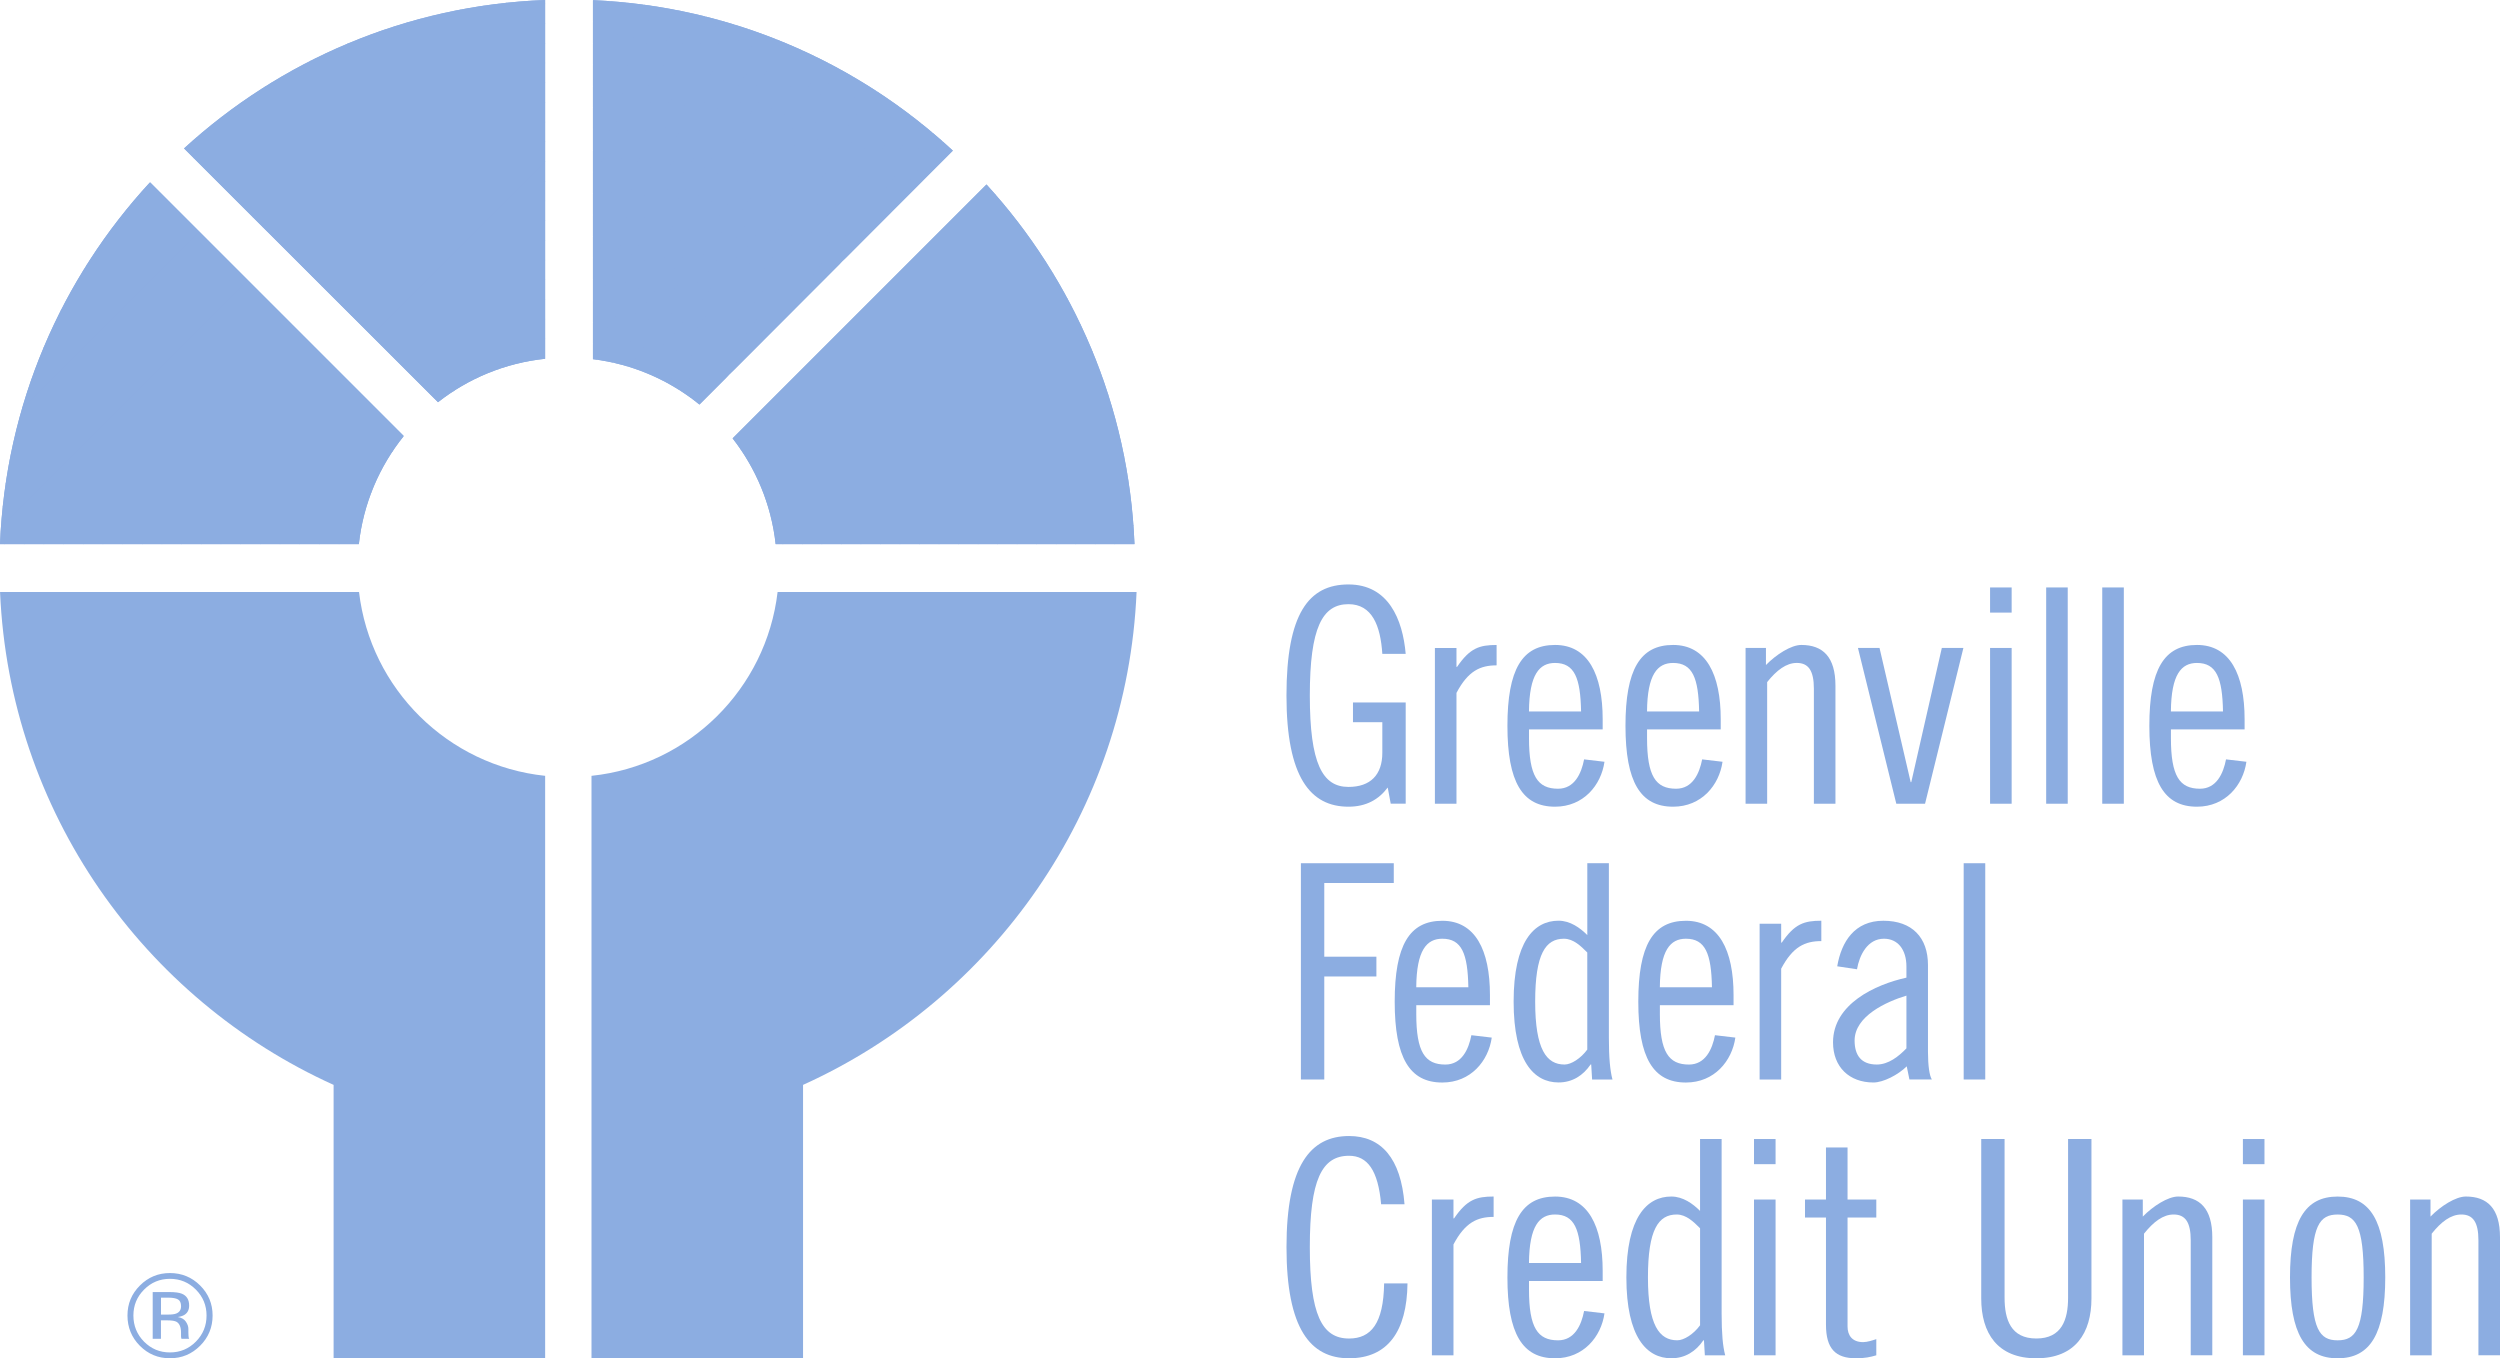 <?xml version="1.0" encoding="UTF-8"?>
<svg xmlns="http://www.w3.org/2000/svg" xmlns:xlink="http://www.w3.org/1999/xlink" id="Layer_2" viewBox="0 0 1000 543.31">
  <defs>
    <style>
      .cls-1, .cls-2 {
        fill: #8CADE1;
      }

      .cls-3 {
        clip-path: url(#clippath-1);
      }

      .cls-4 {
        clip-path: url(#clippath-3);
      }

      .cls-2 {
        fill-rule: evenodd;
      }

      .cls-5 {
        clip-path: url(#clippath-2);
      }

      .cls-6 {
        clip-path: url(#clippath);
      }
    </style>
    <clipPath id="clippath">
      <path class="cls-1" d="M161.54,174.37c-9.75,12.11-16.21,26.99-18,43.28H0c2.24-55.8,24.61-106.41,60.05-144.78l101.49,101.49h0Z"></path>
    </clipPath>
    <clipPath id="clippath-1">
      <path class="cls-1" d="M218.05,143.51c-16.07,1.69-30.79,7.91-42.85,17.37L73.61,59.37C111.98,24.25,162.45,2.13,218.05,0v143.51h0Z"></path>
    </clipPath>
    <clipPath id="clippath-2">
      <path class="cls-1" d="M279.78,161.82c-11.92-9.69-26.56-16.18-42.6-18.15V.06c55.49,2.47,105.8,24.86,143.96,60.19l-101.36,101.57h0Z"></path>
    </clipPath>
    <clipPath id="clippath-3">
      <path class="cls-1" d="M310.26,217.65c-1.74-15.85-7.91-30.37-17.22-42.31l101.55-101.55c34.95,38.25,56.99,88.5,59.21,143.86h-143.54Z"></path>
    </clipPath>
  </defs>
  <g id="Layer_1-2" data-name="Layer_1">
    <g>
      <path class="cls-1" d="M311.04,236.79c-4.54,38.77-35.53,69.46-74.44,73.54v232.98h84.62v-109.36c75.97-34.35,129.66-109.29,133.41-197.16h-143.59Z"></path>
      <g>
        <path class="cls-1" d="M161.54,174.37c-9.75,12.11-16.21,26.99-18,43.28H0c2.24-55.8,24.61-106.41,60.05-144.78l101.49,101.49h0Z"></path>
        <g class="cls-6">
          <rect class="cls-1" x="-61.6" y="123.24" width="144.62" height="5.71" transform="translate(-86.03 44.51) rotate(-45)"></rect>
          <rect class="cls-1" x="-57.66" y="127.18" width="144.62" height="5.71" transform="translate(-87.65 48.44) rotate(-45)"></rect>
          <rect class="cls-1" x="-53.73" y="131.11" width="144.62" height="5.71" transform="translate(-89.29 52.38) rotate(-45)"></rect>
          <rect class="cls-1" x="-49.79" y="135.05" width="144.62" height="5.71" transform="translate(-90.92 56.31) rotate(-45)"></rect>
          <rect class="cls-1" x="-45.86" y="138.98" width="144.62" height="5.71" transform="translate(-92.55 60.25) rotate(-45)"></rect>
          <rect class="cls-1" x="-41.92" y="142.92" width="144.62" height="5.71" transform="translate(-94.17 64.18) rotate(-45)"></rect>
          <rect class="cls-1" x="-37.99" y="146.85" width="144.62" height="5.71" transform="translate(-95.81 68.12) rotate(-45)"></rect>
          <rect class="cls-1" x="-34.05" y="150.79" width="144.62" height="5.71" transform="translate(-97.44 72.05) rotate(-45)"></rect>
          <rect class="cls-1" x="-30.12" y="154.72" width="144.62" height="5.71" transform="translate(-99.07 75.99) rotate(-45)"></rect>
          <rect class="cls-1" x="-26.18" y="158.66" width="144.62" height="5.71" transform="translate(-100.7 79.92) rotate(-45)"></rect>
          <rect class="cls-1" x="-22.25" y="162.59" width="144.62" height="5.71" transform="translate(-102.33 83.86) rotate(-45)"></rect>
          <rect class="cls-1" x="-18.31" y="166.53" width="144.62" height="5.71" transform="translate(-103.96 87.8) rotate(-45)"></rect>
          <rect class="cls-1" x="-14.38" y="170.46" width="144.62" height="5.71" transform="translate(-105.59 91.73) rotate(-45)"></rect>
          <rect class="cls-1" x="-10.44" y="174.4" width="144.62" height="5.71" transform="translate(-107.22 95.66) rotate(-45)"></rect>
          <rect class="cls-1" x="-6.51" y="178.33" width="144.62" height="5.71" transform="translate(-108.85 99.6) rotate(-45)"></rect>
          <rect class="cls-1" x="-2.57" y="182.27" width="144.62" height="5.71" transform="translate(-110.48 103.53) rotate(-45)"></rect>
          <rect class="cls-1" x="1.36" y="186.2" width="144.62" height="5.71" transform="translate(-112.1 107.47) rotate(-45)"></rect>
          <rect class="cls-1" x="5.3" y="190.14" width="144.62" height="5.71" transform="translate(-113.74 111.41) rotate(-45)"></rect>
          <rect class="cls-1" x="9.24" y="194.07" width="144.62" height="5.71" transform="translate(-115.37 115.34) rotate(-45)"></rect>
          <rect class="cls-1" x="13.17" y="198.01" width="144.62" height="5.71" transform="translate(-117 119.28) rotate(-45)"></rect>
          <rect class="cls-1" x="17.11" y="201.95" width="144.62" height="5.71" transform="translate(-118.63 123.21) rotate(-45)"></rect>
          <rect class="cls-1" x="21.04" y="205.88" width="144.62" height="5.71" transform="translate(-120.26 127.14) rotate(-45)"></rect>
          <rect class="cls-1" x="24.98" y="209.82" width="144.62" height="5.71" transform="translate(-121.89 131.08) rotate(-45)"></rect>
          <rect class="cls-1" x="28.91" y="213.75" width="144.62" height="5.71" transform="translate(-123.52 135.01) rotate(-45)"></rect>
          <rect class="cls-1" x="32.85" y="217.69" width="144.62" height="5.71" transform="translate(-125.15 138.95) rotate(-45)"></rect>
          <rect class="cls-1" x="36.78" y="221.62" width="144.62" height="5.71" transform="translate(-126.78 142.89) rotate(-45)"></rect>
          <rect class="cls-1" x="40.72" y="225.56" width="144.62" height="5.71" transform="translate(-128.41 146.83) rotate(-45)"></rect>
          <rect class="cls-1" x="44.65" y="229.49" width="144.62" height="5.71" transform="translate(-130.04 150.76) rotate(-45)"></rect>
          <rect class="cls-1" x="48.59" y="233.43" width="144.62" height="5.71" transform="translate(-131.67 154.69) rotate(-45)"></rect>
        </g>
      </g>
      <g>
        <path class="cls-1" d="M218.05,143.51c-16.07,1.69-30.79,7.91-42.85,17.37L73.61,59.37C111.98,24.25,162.45,2.13,218.05,0v143.51h0Z"></path>
        <g class="cls-3">
          <rect class="cls-1" x="54.34" y="7.3" width="144.62" height="5.71" transform="translate(29.92 92.53) rotate(-45)"></rect>
          <rect class="cls-1" x="58.28" y="11.24" width="144.62" height="5.71" transform="translate(28.29 96.47) rotate(-45)"></rect>
          <rect class="cls-1" x="62.22" y="15.18" width="144.62" height="5.71" transform="translate(26.65 100.41) rotate(-45)"></rect>
          <rect class="cls-1" x="66.17" y="19.12" width="144.62" height="5.71" transform="translate(25.02 104.35) rotate(-45)"></rect>
          <rect class="cls-1" x="70.11" y="23.06" width="144.62" height="5.71" transform="translate(23.39 108.29) rotate(-45)"></rect>
          <rect class="cls-1" x="74.05" y="27" width="144.62" height="5.71" transform="translate(21.75 112.23) rotate(-45)"></rect>
          <rect class="cls-1" x="77.99" y="30.94" width="144.62" height="5.71" transform="translate(20.12 116.18) rotate(-45)"></rect>
          <rect class="cls-1" x="81.93" y="34.88" width="144.62" height="5.71" transform="translate(18.49 120.12) rotate(-45)"></rect>
          <rect class="cls-1" x="85.87" y="38.83" width="144.62" height="5.71" transform="translate(16.86 124.06) rotate(-45)"></rect>
          <rect class="cls-1" x="89.81" y="42.77" width="144.62" height="5.71" transform="translate(15.22 128) rotate(-45)"></rect>
          <rect class="cls-1" x="93.75" y="46.71" width="144.62" height="5.71" transform="translate(13.59 131.94) rotate(-45)"></rect>
          <rect class="cls-1" x="97.69" y="50.65" width="144.62" height="5.71" transform="translate(11.96 135.88) rotate(-45)"></rect>
          <rect class="cls-1" x="101.64" y="54.59" width="144.62" height="5.71" transform="translate(10.33 139.82) rotate(-45)"></rect>
          <rect class="cls-1" x="105.58" y="58.53" width="144.62" height="5.71" transform="translate(8.7 143.76) rotate(-45)"></rect>
          <rect class="cls-1" x="109.52" y="62.47" width="144.62" height="5.71" transform="translate(7.06 147.7) rotate(-45)"></rect>
          <rect class="cls-1" x="113.46" y="66.41" width="144.62" height="5.71" transform="translate(5.43 151.65) rotate(-45)"></rect>
          <rect class="cls-1" x="117.4" y="70.35" width="144.62" height="5.71" transform="translate(3.8 155.59) rotate(-45)"></rect>
          <rect class="cls-1" x="121.34" y="74.29" width="144.62" height="5.71" transform="translate(2.17 159.53) rotate(-45)"></rect>
          <rect class="cls-1" x="125.28" y="78.24" width="144.62" height="5.71" transform="translate(.53 163.47) rotate(-45)"></rect>
          <rect class="cls-1" x="129.22" y="82.18" width="144.62" height="5.71" transform="translate(-1.1 167.41) rotate(-45)"></rect>
          <rect class="cls-1" x="133.16" y="86.12" width="144.62" height="5.71" transform="translate(-2.73 171.35) rotate(-45)"></rect>
          <rect class="cls-1" x="137.11" y="90.06" width="144.62" height="5.71" transform="translate(-4.36 175.29) rotate(-45)"></rect>
          <rect class="cls-1" x="141.05" y="94" width="144.62" height="5.71" transform="translate(-6 179.23) rotate(-45)"></rect>
          <rect class="cls-1" x="144.99" y="97.94" width="144.62" height="5.71" transform="translate(-7.63 183.17) rotate(-45)"></rect>
          <rect class="cls-1" x="148.93" y="101.88" width="144.62" height="5.71" transform="translate(-9.26 187.12) rotate(-45)"></rect>
          <rect class="cls-1" x="152.87" y="105.82" width="144.62" height="5.71" transform="translate(-10.89 191.06) rotate(-45)"></rect>
          <rect class="cls-1" x="156.81" y="109.77" width="144.62" height="5.71" transform="translate(-12.53 194.99) rotate(-45)"></rect>
          <rect class="cls-1" x="160.75" y="113.71" width="144.62" height="5.71" transform="translate(-14.16 198.94) rotate(-45)"></rect>
          <rect class="cls-1" x="164.69" y="117.65" width="144.62" height="5.71" transform="translate(-15.79 202.88) rotate(-45)"></rect>
        </g>
      </g>
      <g>
        <path class="cls-1" d="M279.78,161.82c-11.92-9.69-26.56-16.18-42.6-18.15V.06c55.49,2.47,105.8,24.86,143.96,60.19l-101.36,101.57h0Z"></path>
        <g class="cls-5">
          <rect class="cls-1" x="140.57" y="23.3" width="157.1" height="5.36" transform="translate(58.37 177.13) rotate(-50)"></rect>
          <rect class="cls-1" x="144.8" y="26.84" width="157.1" height="5.36" transform="translate(57.17 181.64) rotate(-50)"></rect>
          <rect class="cls-1" x="149.02" y="30.39" width="157.1" height="5.36" transform="translate(55.96 186.14) rotate(-50)"></rect>
          <rect class="cls-1" x="153.25" y="33.94" width="157.1" height="5.36" transform="translate(54.75 190.65) rotate(-50)"></rect>
          <rect class="cls-1" x="157.48" y="37.48" width="157.1" height="5.36" transform="translate(53.55 195.15) rotate(-50)"></rect>
          <rect class="cls-1" x="161.7" y="41.03" width="157.1" height="5.36" transform="translate(52.34 199.66) rotate(-50)"></rect>
          <rect class="cls-1" x="165.93" y="44.57" width="157.1" height="5.36" transform="translate(51.13 204.16) rotate(-50)"></rect>
          <rect class="cls-1" x="170.16" y="48.12" width="157.1" height="5.36" transform="translate(49.93 208.67) rotate(-50)"></rect>
          <rect class="cls-1" x="174.38" y="51.67" width="157.1" height="5.36" transform="translate(48.72 213.17) rotate(-50)"></rect>
          <rect class="cls-1" x="178.61" y="55.21" width="157.1" height="5.36" transform="translate(47.51 217.68) rotate(-50)"></rect>
          <rect class="cls-1" x="182.84" y="58.76" width="157.1" height="5.36" transform="translate(46.31 222.18) rotate(-50)"></rect>
          <rect class="cls-1" x="187.06" y="62.31" width="157.1" height="5.36" transform="translate(45.1 226.69) rotate(-50)"></rect>
          <rect class="cls-1" x="191.29" y="65.85" width="157.1" height="5.36" transform="translate(43.89 231.19) rotate(-50)"></rect>
          <rect class="cls-1" x="195.52" y="69.4" width="157.1" height="5.36" transform="translate(42.68 235.69) rotate(-50)"></rect>
          <rect class="cls-1" x="199.74" y="72.95" width="157.1" height="5.36" transform="translate(41.48 240.2) rotate(-50)"></rect>
          <rect class="cls-1" x="203.97" y="76.5" width="157.1" height="5.36" transform="translate(40.27 244.71) rotate(-50)"></rect>
          <rect class="cls-1" x="208.2" y="80.04" width="157.1" height="5.36" transform="translate(39.07 249.21) rotate(-50)"></rect>
          <rect class="cls-1" x="212.42" y="83.59" width="157.1" height="5.36" transform="translate(37.86 253.72) rotate(-50)"></rect>
          <rect class="cls-1" x="216.65" y="87.13" width="157.1" height="5.36" transform="translate(36.65 258.22) rotate(-50)"></rect>
          <rect class="cls-1" x="220.88" y="90.68" width="157.1" height="5.36" transform="translate(35.44 262.73) rotate(-50)"></rect>
          <rect class="cls-1" x="225.1" y="94.23" width="157.1" height="5.36" transform="translate(34.24 267.23) rotate(-50)"></rect>
          <rect class="cls-1" x="229.33" y="97.77" width="157.1" height="5.36" transform="translate(33.03 271.73) rotate(-50)"></rect>
          <rect class="cls-1" x="233.56" y="101.32" width="157.1" height="5.36" transform="translate(31.82 276.24) rotate(-50)"></rect>
          <rect class="cls-1" x="237.78" y="104.87" width="157.1" height="5.36" transform="translate(30.61 280.74) rotate(-50)"></rect>
          <rect class="cls-1" x="242.01" y="108.41" width="157.1" height="5.36" transform="translate(29.41 285.25) rotate(-50)"></rect>
          <rect class="cls-1" x="246.24" y="111.96" width="157.1" height="5.35" transform="translate(28.2 289.75) rotate(-50)"></rect>
          <rect class="cls-1" x="250.46" y="115.51" width="157.1" height="5.36" transform="translate(26.99 294.25) rotate(-50)"></rect>
        </g>
      </g>
      <g>
        <path class="cls-1" d="M310.26,217.65c-1.74-15.85-7.91-30.37-17.22-42.31l101.55-101.55c34.95,38.25,56.99,88.5,59.21,143.86h-143.54Z"></path>
        <g class="cls-4">
          <rect class="cls-1" x="258.72" y="129.73" width="161.75" height="5.71" transform="translate(5.71 278.96) rotate(-45)"></rect>
          <rect class="cls-1" x="262.63" y="133.64" width="161.74" height="5.71" transform="translate(4.09 282.87) rotate(-45)"></rect>
          <rect class="cls-1" x="266.54" y="137.54" width="161.74" height="5.71" transform="translate(2.48 286.77) rotate(-45)"></rect>
          <rect class="cls-1" x="270.44" y="141.45" width="161.74" height="5.71" transform="translate(.86 290.68) rotate(-45)"></rect>
          <rect class="cls-1" x="274.35" y="145.35" width="161.74" height="5.71" transform="translate(-.76 294.59) rotate(-45)"></rect>
          <rect class="cls-1" x="278.25" y="149.26" width="161.74" height="5.71" transform="translate(-2.37 298.49) rotate(-45)"></rect>
          <rect class="cls-1" x="282.16" y="153.16" width="161.74" height="5.71" transform="translate(-3.99 302.4) rotate(-45)"></rect>
          <rect class="cls-1" x="286.06" y="157.07" width="161.74" height="5.71" transform="translate(-5.61 306.3) rotate(-45)"></rect>
          <rect class="cls-1" x="289.97" y="160.97" width="161.74" height="5.71" transform="translate(-7.23 310.21) rotate(-45)"></rect>
          <rect class="cls-1" x="293.87" y="164.88" width="161.74" height="5.71" transform="translate(-8.85 314.11) rotate(-45)"></rect>
          <rect class="cls-1" x="297.78" y="168.78" width="161.74" height="5.71" transform="translate(-10.46 318.02) rotate(-45)"></rect>
          <rect class="cls-1" x="301.68" y="172.69" width="161.74" height="5.71" transform="translate(-12.08 321.92) rotate(-45)"></rect>
          <rect class="cls-1" x="305.59" y="176.6" width="161.74" height="5.71" transform="translate(-13.7 325.83) rotate(-45)"></rect>
          <rect class="cls-1" x="309.49" y="180.5" width="161.74" height="5.71" transform="translate(-15.31 329.74) rotate(-45)"></rect>
          <rect class="cls-1" x="313.4" y="184.41" width="161.74" height="5.71" transform="translate(-16.93 333.64) rotate(-45)"></rect>
          <rect class="cls-1" x="317.3" y="188.31" width="161.74" height="5.71" transform="translate(-18.55 337.54) rotate(-45)"></rect>
          <rect class="cls-1" x="321.21" y="192.22" width="161.74" height="5.71" transform="translate(-20.17 341.44) rotate(-45)"></rect>
          <rect class="cls-1" x="325.11" y="196.12" width="161.74" height="5.71" transform="translate(-21.79 345.35) rotate(-45)"></rect>
          <rect class="cls-1" x="329.02" y="200.03" width="161.74" height="5.71" transform="translate(-23.4 349.26) rotate(-45)"></rect>
          <rect class="cls-1" x="332.93" y="203.93" width="161.74" height="5.71" transform="translate(-25.02 353.16) rotate(-45)"></rect>
          <rect class="cls-1" x="336.83" y="207.84" width="161.75" height="5.71" transform="translate(-26.64 357.07) rotate(-45)"></rect>
          <rect class="cls-1" x="340.74" y="211.74" width="161.74" height="5.71" transform="translate(-28.26 360.98) rotate(-45)"></rect>
          <rect class="cls-1" x="344.64" y="215.65" width="161.74" height="5.71" transform="translate(-29.87 364.89) rotate(-45)"></rect>
          <rect class="cls-1" x="348.55" y="219.55" width="161.75" height="5.71" transform="translate(-31.49 368.79) rotate(-45)"></rect>
          <rect class="cls-1" x="352.45" y="223.46" width="161.74" height="5.71" transform="translate(-33.11 372.69) rotate(-45)"></rect>
          <rect class="cls-1" x="356.36" y="227.36" width="161.74" height="5.71" transform="translate(-34.73 376.59) rotate(-45)"></rect>
        </g>
      </g>
      <path class="cls-1" d="M143.61,236.79c4.54,38.77,35.53,69.46,74.45,73.54v232.98h-84.62v-109.36C57.47,399.6,3.78,324.66.02,236.79h143.59Z"></path>
      <path class="cls-1" d="M561.81,481.73c-1.44-18.46-9.35-27.32-22.17-27.32-15.46,0-25.04,11.74-25.04,44.45s9.59,44.45,25.04,44.45,23.13-10.78,23.36-29.95h-9.35c-.23,16.06-5.27,22.05-14.02,22.05-10.91,0-15.7-9.59-15.7-36.55s4.79-36.55,15.7-36.55c7.31,0,11.62,5.75,12.82,19.41h9.35Z"></path>
      <path class="cls-1" d="M572.76,542.12h8.63v-44.34c4.68-8.86,9.59-11.02,16.06-11.02v-8.15c-6.83,0-10.67,1.19-15.82,8.74h-.24v-7.55h-8.63v62.31h0Z"></path>
      <path class="cls-2" d="M611.59,505.21c.12-14.86,4.19-19.41,10.42-19.41,7.79,0,10.18,5.99,10.42,19.41h-20.85ZM641.07,512.4v-4.07c0-17.97-5.87-29.71-19.05-29.71s-19.05,9.82-19.05,32.35,5.99,32.35,19.05,32.35c11.38,0,18.45-8.62,19.77-17.97l-8.15-.96c-1.08,5.63-3.83,11.74-10.42,11.74-8.15,0-11.62-5.03-11.62-20.25v-3.48h29.48Z"></path>
      <path class="cls-2" d="M681.93,542.12h8.15c-.96-3.6-1.43-8.63-1.43-16.78v-69.73h-8.63v28.75c-2.87-2.87-6.83-5.75-11.5-5.75-9.83,0-17.97,8.39-17.97,32.35s8.15,32.35,17.97,32.35c5.51,0,9.82-2.75,12.82-7.19h.24l.36,5.99h0ZM680.02,530.13c-2.64,3.6-6.47,5.99-9.1,5.99-7.19,0-11.74-5.99-11.74-25.16s4.19-25.16,11.5-25.16c3.83,0,6.83,2.99,9.35,5.51v38.82h0Z"></path>
      <path class="cls-2" d="M701.6,542.12h8.63v-62.31h-8.63v62.31h0ZM701.6,465.67h8.63v-10.06h-8.63v10.06h0Z"></path>
      <path class="cls-1" d="M722,487h8.39v42.89c0,9.59,3.83,13.42,11.98,13.42,3.59,0,5.75-.48,8.15-1.19v-6.47c-1.44.48-3.59,1.2-5.27,1.2-4.31,0-6.23-2.64-6.23-6.23v-43.61h11.5v-7.19h-11.5v-20.84h-8.63v20.84h-8.39v7.19h0Z"></path>
      <path class="cls-1" d="M792.49,455.61v63.75c0,13.9,6.47,23.96,22.04,23.96s22.05-10.06,22.05-23.96v-63.75h-9.35v63.5c0,8.74-2.52,16.29-12.7,16.29s-12.7-7.55-12.7-16.29v-63.5h-9.35Z"></path>
      <path class="cls-2" d="M848.98,542.12h8.62v-48.65c3.84-4.8,7.67-7.67,11.86-7.67,4.67,0,6.83,3.12,6.83,10.3v46.01h8.63v-47.21c0-11.5-5.03-16.29-13.66-16.29-4.07,0-10.06,3.83-14.14,8.03v-6.83h-8.15v62.31h0Z"></path>
      <path class="cls-2" d="M897.16,542.12h8.63v-62.31h-8.63v62.31h0ZM897.16,465.67h8.63v-10.06h-8.63v10.06h0Z"></path>
      <path class="cls-2" d="M924.63,510.97c0-20.61,3.12-25.16,10.42-25.16s10.42,4.55,10.42,25.16-3.11,25.16-10.42,25.16-10.42-4.55-10.42-25.16h0ZM916,510.97c0,22.52,5.99,32.35,19.05,32.35s19.05-9.82,19.05-32.35-5.99-32.35-19.05-32.35-19.05,9.82-19.05,32.35h0Z"></path>
      <path class="cls-2" d="M964.05,542.12h8.63v-48.65c3.83-4.8,7.67-7.67,11.86-7.67,4.68,0,6.83,3.12,6.83,10.3v46.01h8.63v-47.21c0-11.5-5.04-16.29-13.66-16.29-4.07,0-10.07,3.83-14.14,8.03v-6.83h-8.15v62.31h0Z"></path>
      <polygon class="cls-1" points="520.36 431.8 529.71 431.8 529.71 390.59 550.56 390.59 550.56 382.68 529.71 382.68 529.71 353.2 557.51 353.2 557.51 345.29 520.36 345.29 520.36 431.8 520.36 431.8"></polygon>
      <path class="cls-2" d="M566.5,394.9c.12-14.85,4.19-19.41,10.42-19.41,7.79,0,10.18,5.99,10.42,19.41h-20.85ZM595.98,402.09v-4.07c0-17.97-5.87-29.71-19.05-29.71s-19.05,9.82-19.05,32.35,5.99,32.35,19.05,32.35c11.38,0,18.45-8.63,19.77-17.97l-8.15-.96c-1.08,5.63-3.84,11.74-10.42,11.74-8.15,0-11.62-5.04-11.62-20.25v-3.48h29.48Z"></path>
      <path class="cls-2" d="M636.84,431.8h8.15c-.96-3.6-1.44-8.63-1.44-16.78v-69.74h-8.63v28.75c-2.87-2.87-6.83-5.75-11.5-5.75-9.82,0-17.97,8.39-17.97,32.35s8.15,32.35,17.97,32.35c5.51,0,9.83-2.76,12.82-7.19h.24l.36,5.99h0ZM634.92,419.82c-2.63,3.59-6.47,5.99-9.11,5.99-7.19,0-11.74-5.99-11.74-25.16s4.19-25.16,11.5-25.16c3.83,0,6.83,2.99,9.34,5.51v38.82h0Z"></path>
      <path class="cls-2" d="M663.94,394.9c.12-14.85,4.19-19.41,10.42-19.41,7.79,0,10.18,5.99,10.42,19.41h-20.85ZM693.42,402.09v-4.07c0-17.97-5.87-29.71-19.05-29.71s-19.05,9.82-19.05,32.35,5.99,32.35,19.05,32.35c11.38,0,18.45-8.63,19.77-17.97l-8.15-.96c-1.08,5.63-3.84,11.74-10.42,11.74-8.15,0-11.62-5.04-11.62-20.25v-3.48h29.48Z"></path>
      <path class="cls-1" d="M703.85,431.8h8.62v-44.33c4.68-8.87,9.59-11.03,16.06-11.03v-8.15c-6.83,0-10.67,1.2-15.82,8.75h-.24v-7.55h-8.62v62.31h0Z"></path>
      <path class="cls-2" d="M742.8,387.71c.96-5.63,4.19-12.22,10.79-12.22,5.51,0,8.98,4.31,8.98,11.14v4.43c-12.46,2.75-29.36,10.54-29.36,25.88,0,9.83,6.47,16.06,16.18,16.06,3.95,0,9.94-3.11,13.3-6.47l1.08,5.27h8.98c-.96-1.44-1.56-5.51-1.56-11.03v-34.74c0-11.02-6.35-17.73-17.85-17.73s-16.78,8.39-18.45,18.22l7.91,1.19h0ZM762.57,419.34c-3.11,3.24-7.19,6.47-11.86,6.47-6.24,0-8.87-3.72-8.87-9.59,0-9.83,12.82-15.58,20.73-17.97v21.09h0Z"></path>
      <polygon class="cls-1" points="785.47 431.8 794.1 431.8 794.1 345.29 785.47 345.29 785.47 431.8 785.47 431.8"></polygon>
      <path class="cls-1" d="M562.28,261.58c-1.2-13.9-6.95-27.8-22.89-27.8s-24.8,11.74-24.8,44.45,9.59,44.45,24.8,44.45c7.07,0,12.11-2.87,15.7-7.67l1.2,6.47h5.99v-40.5h-21.09v7.91h11.74v12.22c0,8.86-4.79,13.66-13.54,13.66-10.42,0-15.46-9.35-15.46-36.55s5.03-36.55,15.46-36.55c9.47,0,12.82,8.63,13.54,19.89h9.35Z"></path>
      <path class="cls-1" d="M573.96,321.49h8.63v-44.33c4.67-8.87,9.59-11.02,16.05-11.02v-8.15c-6.83,0-10.66,1.2-15.81,8.75h-.24v-7.55h-8.63v62.31h0Z"></path>
      <path class="cls-2" d="M611.59,284.59c.12-14.86,4.19-19.41,10.42-19.41,7.79,0,10.18,5.99,10.42,19.41h-20.85ZM641.07,291.77v-4.07c0-17.97-5.87-29.72-19.05-29.72s-19.05,9.82-19.05,32.35,5.99,32.35,19.05,32.35c11.38,0,18.45-8.63,19.77-17.97l-8.15-.96c-1.08,5.63-3.83,11.74-10.42,11.74-8.15,0-11.62-5.03-11.62-20.25v-3.47h29.48Z"></path>
      <path class="cls-2" d="M658.81,284.59c.12-14.86,4.19-19.41,10.42-19.41,7.79,0,10.18,5.99,10.42,19.41h-20.85ZM688.29,291.77v-4.07c0-17.97-5.87-29.72-19.05-29.72s-19.05,9.82-19.05,32.35,6,32.35,19.05,32.35c11.38,0,18.45-8.63,19.77-17.97l-8.15-.96c-1.08,5.63-3.83,11.74-10.42,11.74-8.15,0-11.62-5.03-11.62-20.25v-3.47h29.48Z"></path>
      <path class="cls-2" d="M698.24,321.49h8.62v-48.65c3.83-4.79,7.67-7.67,11.86-7.67,4.67,0,6.83,3.11,6.83,10.31v46.01h8.63v-47.21c0-11.51-5.03-16.3-13.66-16.3-4.07,0-10.06,3.83-14.14,8.03v-6.83h-8.15v62.31h0Z"></path>
      <polygon class="cls-1" points="743.18 259.18 758.52 321.49 770.02 321.49 785.36 259.18 776.73 259.18 764.51 312.86 764.27 312.86 751.81 259.18 743.18 259.18 743.18 259.18"></polygon>
      <path class="cls-2" d="M796.03,321.49h8.63v-62.31h-8.63v62.31h0ZM796.03,245.04h8.63v-10.06h-8.63v10.06h0Z"></path>
      <polygon class="cls-1" points="818.47 321.49 827.09 321.49 827.09 234.98 818.47 234.98 818.47 321.49 818.47 321.49"></polygon>
      <polygon class="cls-1" points="840.9 321.49 849.53 321.49 849.53 234.98 840.9 234.98 840.9 321.49 840.9 321.49"></polygon>
      <path class="cls-2" d="M868.36,284.59c.12-14.86,4.19-19.41,10.42-19.41,7.79,0,10.18,5.99,10.42,19.41h-20.85ZM897.84,291.77v-4.07c0-17.97-5.87-29.72-19.05-29.72s-19.05,9.82-19.05,32.35,5.99,32.35,19.05,32.35c11.38,0,18.46-8.63,19.77-17.97l-8.15-.96c-1.08,5.63-3.83,11.74-10.42,11.74-8.15,0-11.62-5.03-11.62-20.25v-3.47h29.48Z"></path>
      <path class="cls-2" d="M57.63,515.84c-2.85,2.86-4.27,6.32-4.27,10.37s1.42,7.57,4.25,10.44c2.85,2.88,6.3,4.32,10.37,4.32s7.52-1.44,10.37-4.32c2.84-2.87,4.27-6.36,4.27-10.44,0-4.05-1.43-7.51-4.27-10.37-2.86-2.88-6.32-4.31-10.37-4.31s-7.49,1.43-10.35,4.31h0ZM80.04,538.3c-3.33,3.34-7.35,5.01-12.07,5.01s-8.73-1.67-12.04-5.01c-3.29-3.32-4.94-7.35-4.94-12.09s1.66-8.69,4.99-12.02c3.31-3.31,7.31-4.97,12-4.97s8.74,1.65,12.07,4.97c3.32,3.31,4.99,7.31,4.99,12.02s-1.66,8.75-4.99,12.09h0ZM71.18,519.76c-.82-.47-2.14-.7-3.97-.7h-2.81v6.77h2.97c1.39,0,2.44-.14,3.13-.42,1.28-.51,1.92-1.48,1.92-2.92,0-1.36-.42-2.27-1.25-2.74h0ZM67.65,516.82c2.32,0,4.02.22,5.11.67,1.93.8,2.9,2.38,2.9,4.73,0,1.67-.61,2.9-1.83,3.69-.65.42-1.55.72-2.72.9,1.47.24,2.55.84,3.22,1.83.68.99,1.02,1.96,1.02,2.9v1.37c0,.43.02.9.05,1.39.03.5.08.82.16.97l.11.24h-3.09c-.02-.07-.03-.13-.05-.19-.02-.06-.03-.13-.05-.2l-.07-.61v-1.48c0-2.16-.59-3.59-1.76-4.29-.7-.4-1.92-.6-3.67-.6h-2.6v7.38h-3.3v-18.7h6.54Z"></path>
    </g>
  </g>
</svg>
